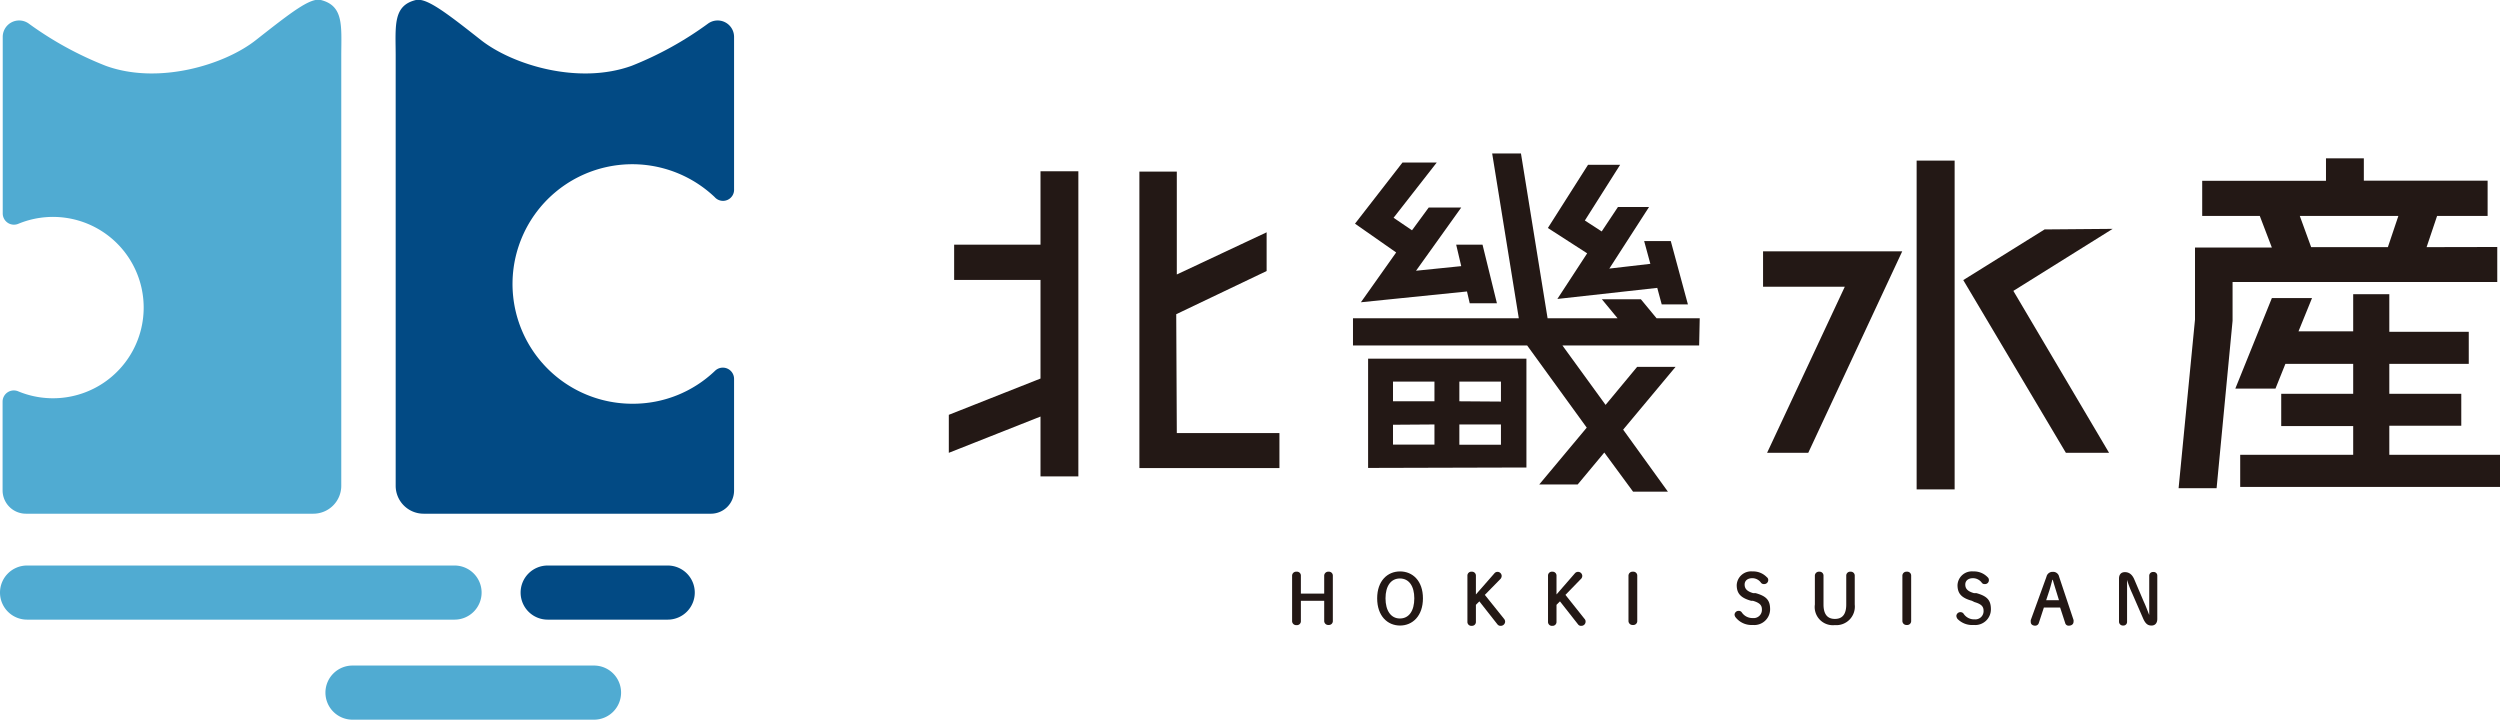 <svg xmlns="http://www.w3.org/2000/svg" width="173.69" height="50" viewBox="0 0 173.69 50">
  <defs>
    <style>
      .cls-1 {
        fill: #50abd2;
      }

      .cls-2 {
        fill: #024a84;
      }

      .cls-3 {
        fill: #231815;
      }
    </style>
  </defs>
  <g id="レイヤー_2" data-name="レイヤー 2">
    <g id="文字">
      <g>
        <path class="cls-1" d="M31.58,43.05H1.88A1.88,1.88,0,0,1,0,41.17H0a1.88,1.88,0,0,1,1.88-1.88h29.7a1.88,1.88,0,0,1,1.88,1.88h0A1.88,1.88,0,0,1,31.58,43.05Z"/>
        <path class="cls-1" d="M41.27,50H24.49a1.88,1.88,0,0,1-1.88-1.88h0a1.88,1.88,0,0,1,1.88-1.88H41.27a1.88,1.88,0,0,1,1.88,1.88h0A1.88,1.88,0,0,1,41.27,50Z"/>
        <path class="cls-2" d="M46.39,43.05H38.05a1.88,1.88,0,0,1-1.88-1.88h0a1.88,1.88,0,0,1,1.88-1.88h8.34a1.88,1.88,0,0,1,1.88,1.88h0A1.88,1.88,0,0,1,46.39,43.05Z"/>
        <path class="cls-1" d="M22.29,0c-.73-.18-2.06.86-4.48,2.76C15.62,4.51,11,5.91,7.34,4.57A23.92,23.92,0,0,1,2,1.64a1.14,1.14,0,0,0-1.81.92V14.83a.78.78,0,0,0,1.08.72,6.3,6.3,0,1,1,0,11.64.78.78,0,0,0-1.09.71v6.17a1.62,1.62,0,0,0,1.63,1.62H21.77a1.94,1.94,0,0,0,1.94-1.94V12h0V8.28h0V3.79C23.72,1.78,23.88.4,22.29,0Z"/>
        <path class="cls-2" d="M43.93,28.05a8.32,8.32,0,1,1,5.72-14.36A.77.77,0,0,0,51,13.14h0V2.56a1.14,1.14,0,0,0-1.81-.92,23.84,23.84,0,0,1-5.3,2.93c-3.7,1.34-8.28-.06-10.48-1.79C31,.88,29.64-.16,28.9,0c-1.59.38-1.42,1.76-1.41,3.77V8.27h0V33.75a1.94,1.94,0,0,0,1.94,1.94H49.35A1.61,1.61,0,0,0,51,34.07V26.32a.78.78,0,0,0-1.31-.57A8.24,8.24,0,0,1,43.93,28.05Z"/>
        <g>
          <path class="cls-3" d="M72.29,17v-5.1h2.63v21.2H72.29V28.94l-6.37,2.52V28.82l6.37-2.52V19.45h-6V17Zm9.47,13.09h7.13v2.43H79.16V11.92h2.6v7.15L88,16.14v2.69l-6.28,3Z"/>
          <path class="cls-3" d="M118.05,24h-9.5l3,4.13,2.19-2.64h2.67l-3.64,4.36,3.11,4.31h-2.42l-2-2.72-1.85,2.22h-2.67l3.3-3.95L106.1,24H94V22.11h11.52l-1.85-11.45h2l1.85,11.45h4.86l-1.09-1.32H114l1.09,1.32h3Zm-23.5-3L97,17.54l-2.86-2,3.3-4.25h2.38l-3,3.84L98.1,16l1.16-1.58h2.26l-3.14,4.39,3.14-.32L101.17,17H103l1,4.07h-1.89l-.19-.82Zm.5,11.51V24.92h11v7.56Zm4.61-6H96.78v1.37h2.88Zm-2.88,3v1.38h2.88V29.49Zm7.5-1.61V26.51h-2.89v1.37Zm-2.89,3h2.89V29.49h-2.89Zm6.81-10.13,2.07-3.17-2.73-1.76,2.79-4.39h2.23l-2.45,3.87,1.17.76,1.13-1.7h2.16l-2.76,4.28,2.85-.33-.43-1.58h1.85l1.19,4.4h-1.82L115.14,20Z"/>
          <path class="cls-3" d="M122.49,19.92V17.46h9.67l-6.53,14h-2.86l5.4-11.54ZM133.16,34V11.16h2.64V34Zm13.62-18.1-6.9,4.31,6.65,11.25h-3l-7.13-12,5.65-3.52Z"/>
          <path class="cls-3" d="M173.5,17.16v2.43H155.11v2.7L154,33.92h-2.64L152.5,22.2v-5h5.34L157,15h-4V12.56h8.6V11h2.63v1.55h8.6V15h-3.51l-.73,2.17ZM166,31.6h7.69v2.23H155.64V31.6h7.85v-2h-5V27.36h5V25.28h-4.71L158.09,27H155.3l2.54-6.29h2.79l-.94,2.31h3.8V20.44H166v2.61h5.52v2.23H166v2.08h5v2.22h-5ZM159.78,15l.79,2.17h5.33l.73-2.17Z"/>
        </g>
        <g>
          <path class="cls-3" d="M90.38,41.74v1.41a.27.27,0,0,1-.3.28.28.28,0,0,1-.31-.28V40a.28.28,0,0,1,.31-.28.27.27,0,0,1,.3.28v1.24H92V40a.28.28,0,0,1,.31-.28.27.27,0,0,1,.29.28v3.14a.27.27,0,0,1-.29.28.28.28,0,0,1-.31-.28V41.74Z"/>
          <path class="cls-3" d="M95.68,41.57c0-1.22.72-1.87,1.59-1.87s1.59.65,1.59,1.87-.72,1.89-1.59,1.89S95.68,42.8,95.68,41.57Zm2.58,0c0-.85-.37-1.38-1-1.38s-1,.53-1,1.38.37,1.4,1,1.4S98.26,42.44,98.26,41.57Z"/>
          <path class="cls-3" d="M103.82,39.84a.28.28,0,0,1,.21-.11.29.29,0,0,1,.3.27.32.32,0,0,1-.1.24l-1.07,1.09L104.5,43a.31.31,0,0,1,.07.2.3.3,0,0,1-.3.28.27.27,0,0,1-.24-.11l-1.25-1.59-.24.24v1.18a.27.27,0,0,1-.29.28.27.27,0,0,1-.3-.28V40a.27.27,0,0,1,.3-.28.27.27,0,0,1,.29.28V41.3Z"/>
          <path class="cls-3" d="M109.41,39.84a.29.29,0,0,1,.22-.11.29.29,0,0,1,.3.27.3.3,0,0,1-.11.24l-1.06,1.09L110.09,43a.26.26,0,0,1,.07.2.29.29,0,0,1-.3.28.25.25,0,0,1-.23-.11l-1.25-1.59-.24.24v1.18a.27.27,0,0,1-.29.28.27.27,0,0,1-.3-.28V40a.27.27,0,0,1,.3-.28.27.27,0,0,1,.29.28V41.3Z"/>
          <path class="cls-3" d="M113.14,40a.28.28,0,0,1,.31-.28.27.27,0,0,1,.3.28v3.14a.27.27,0,0,1-.3.28.28.28,0,0,1-.31-.28Z"/>
          <path class="cls-3" d="M121.66,41.74c-.72-.2-1-.51-1-1.09a1,1,0,0,1,1.09-.95,1.31,1.31,0,0,1,1,.4.23.23,0,0,1,.1.19.28.28,0,0,1-.29.29.25.25,0,0,1-.21-.09.74.74,0,0,0-.6-.32c-.34,0-.54.18-.54.44s.13.47.6.6l.17,0c.75.21,1,.5,1,1.12a1.1,1.1,0,0,1-1.21,1.09,1.4,1.4,0,0,1-1.17-.51.35.35,0,0,1-.09-.21.28.28,0,0,1,.29-.26.25.25,0,0,1,.2.09.89.89,0,0,0,.78.41.57.57,0,0,0,.63-.6c0-.29-.15-.46-.63-.6Z"/>
          <path class="cls-3" d="M126.09,40a.28.28,0,0,1,.31-.28.27.27,0,0,1,.29.28v2c0,.67.27,1,.79,1s.79-.32.79-1V40a.27.27,0,0,1,.3-.28.27.27,0,0,1,.29.28v2a1.29,1.29,0,0,1-1.39,1.43A1.26,1.26,0,0,1,126.09,42Z"/>
          <path class="cls-3" d="M132.17,40a.28.28,0,0,1,.31-.28.27.27,0,0,1,.3.28v3.14a.27.27,0,0,1-.3.28.28.28,0,0,1-.31-.28Z"/>
          <path class="cls-3" d="M137,41.74c-.73-.2-1-.51-1-1.09a1,1,0,0,1,1.09-.95,1.31,1.31,0,0,1,1,.4.25.25,0,0,1,.09.19.27.27,0,0,1-.29.29.23.23,0,0,1-.2-.09.76.76,0,0,0-.61-.32c-.34,0-.54.18-.54.44s.13.47.61.6l.17,0c.75.21,1,.5,1,1.12a1.09,1.09,0,0,1-1.2,1.09A1.42,1.42,0,0,1,136,43a.4.4,0,0,1-.08-.21.28.28,0,0,1,.29-.26.27.27,0,0,1,.2.09.87.87,0,0,0,.78.41.57.57,0,0,0,.62-.6c0-.29-.15-.46-.63-.6Z"/>
          <path class="cls-3" d="M142.18,40.07a.43.43,0,0,1,.44-.34.42.42,0,0,1,.44.34l1,3a.35.35,0,0,1,0,.13c0,.16-.13.27-.34.27a.24.24,0,0,1-.24-.19l-.35-1.07H142l-.35,1.07a.26.26,0,0,1-.25.19c-.2,0-.31-.11-.31-.25a.59.59,0,0,1,0-.14Zm.41.21c-.07.26-.14.53-.21.75l-.22.67h.89l-.21-.68c-.07-.23-.15-.48-.22-.74Z"/>
          <path class="cls-3" d="M149.32,42.83c0-.38,0-.78,0-1.16V40a.26.26,0,0,1,.28-.26.25.25,0,0,1,.28.26v3c0,.3-.16.46-.4.46s-.41-.1-.58-.48l-.77-1.77a6.92,6.92,0,0,1-.35-.92h0c0,.36,0,.72,0,1.07v1.84a.25.25,0,0,1-.27.26.27.27,0,0,1-.29-.26v-3c0-.29.15-.45.41-.45s.49.13.65.5l.66,1.55c.16.34.28.69.41,1Z"/>
        </g>
      </g>
    </g>
  </g>
</svg>

